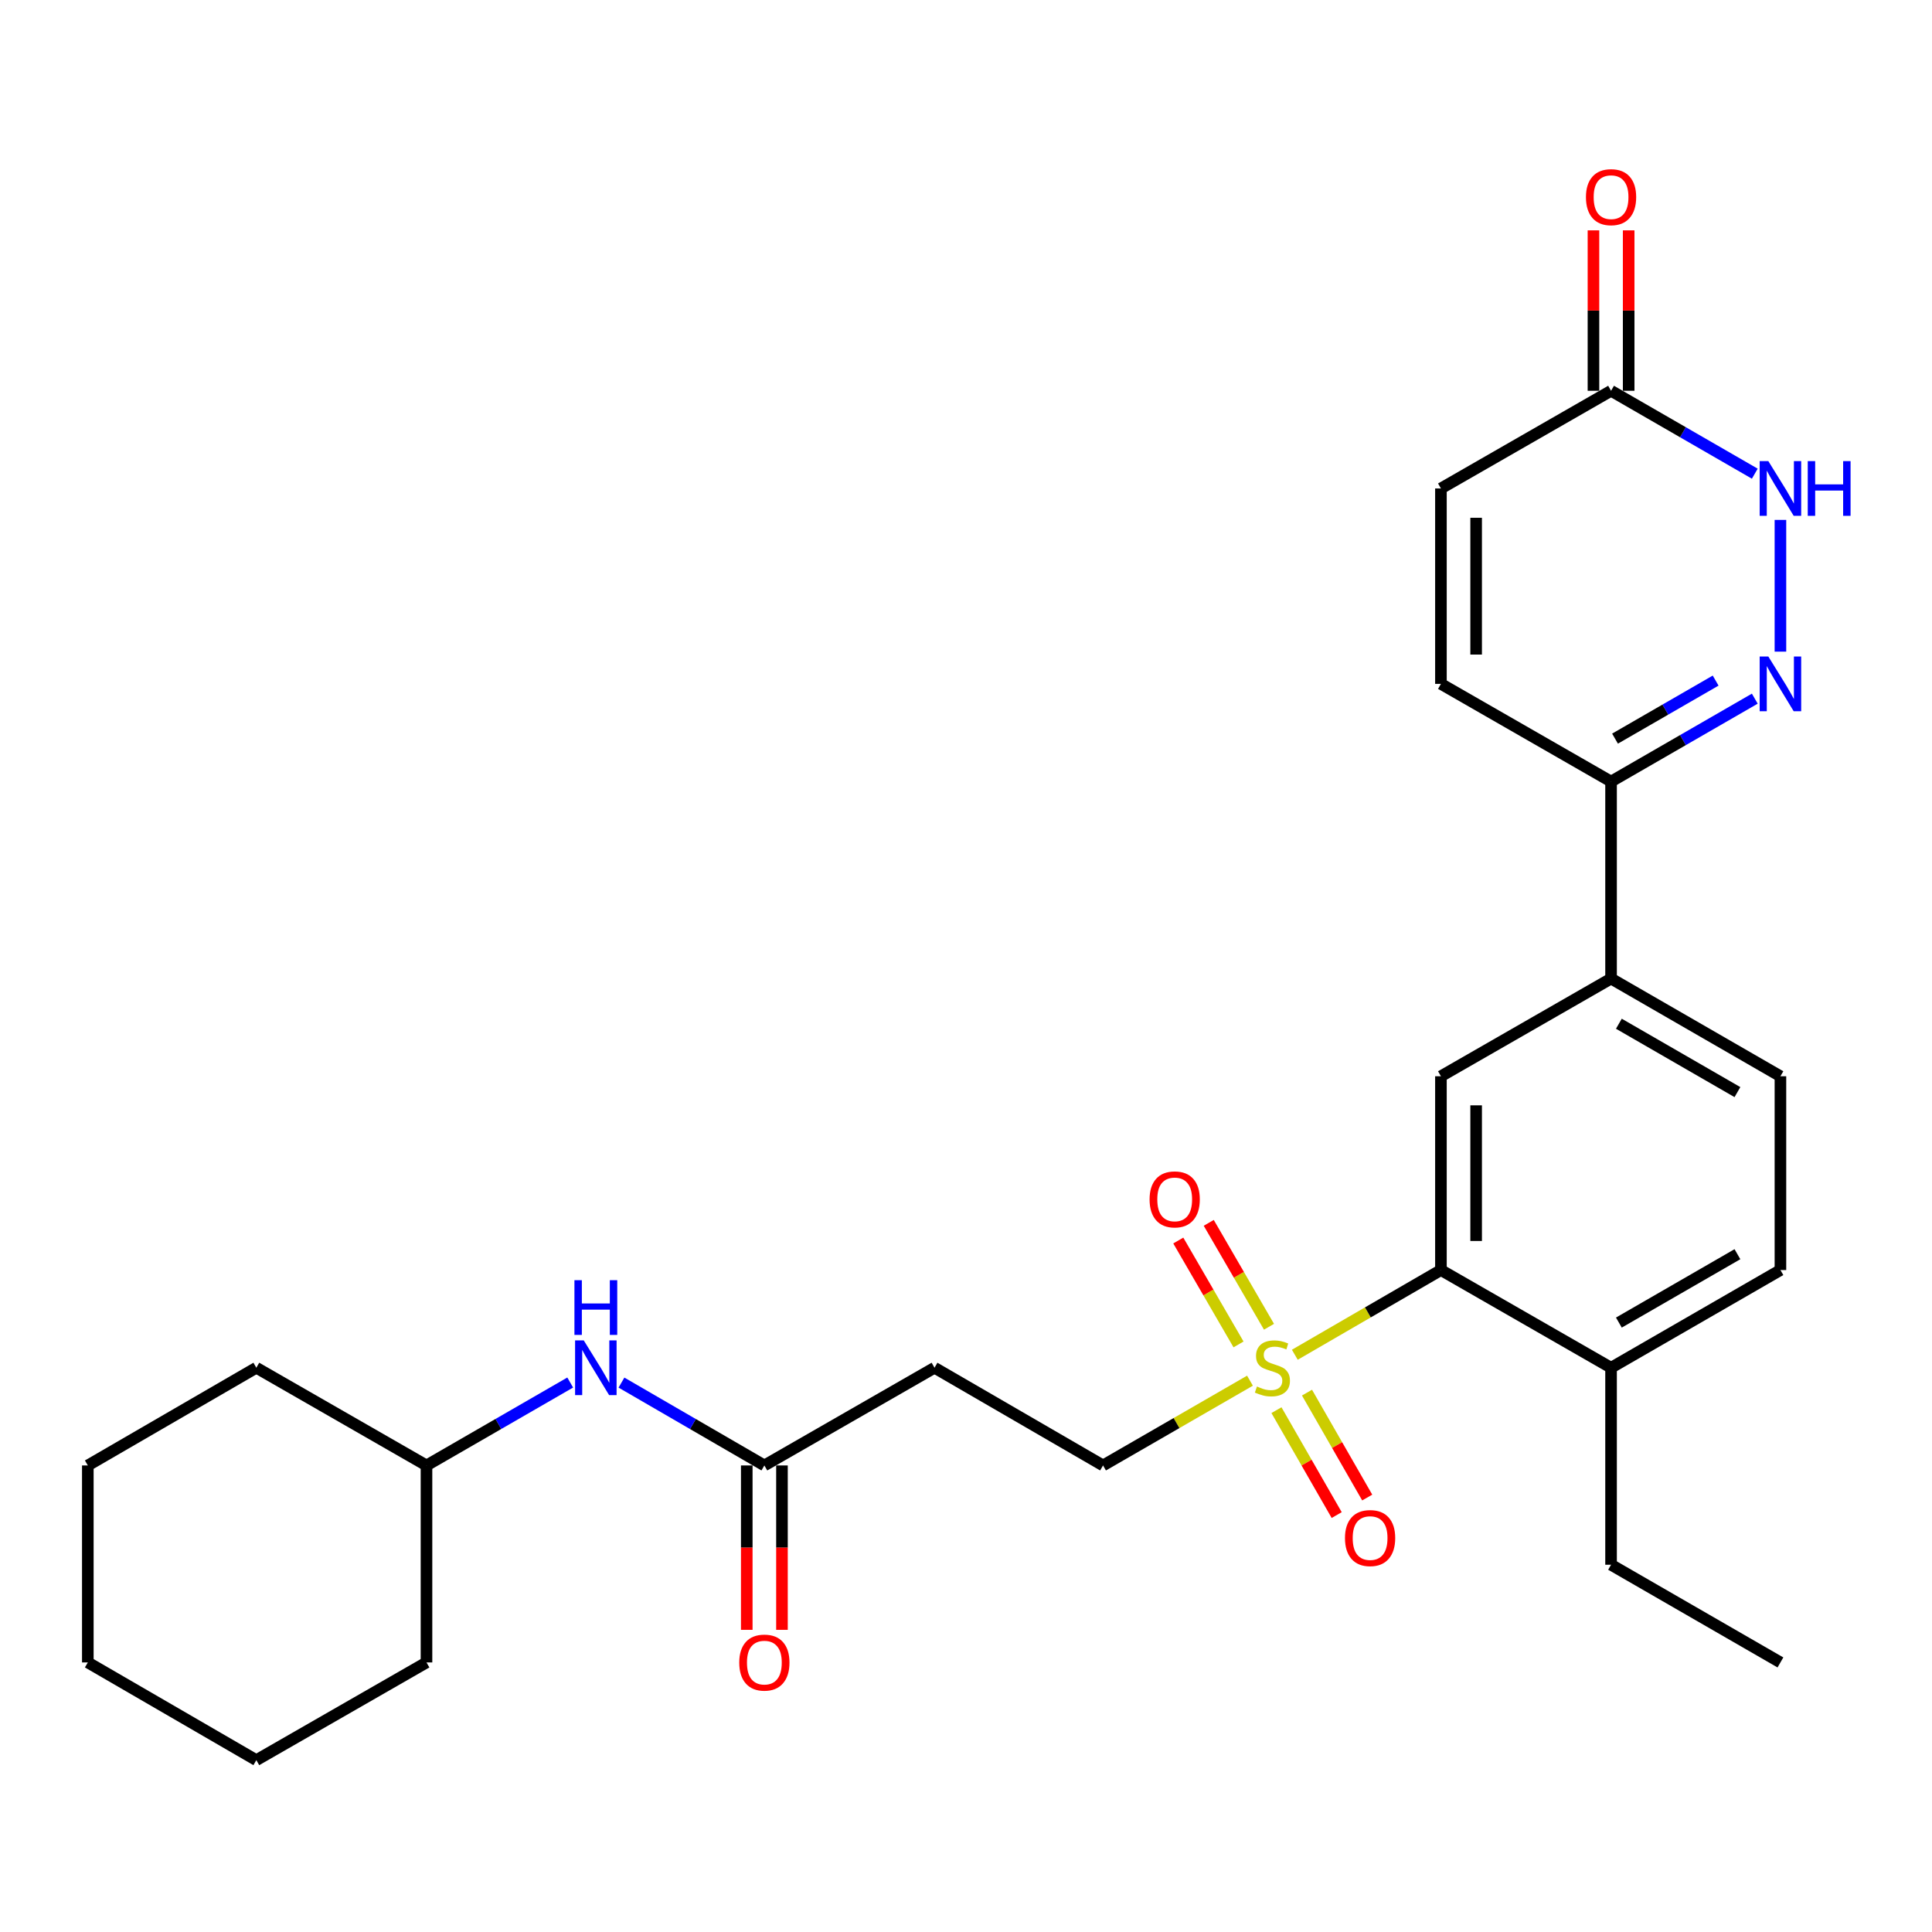<?xml version='1.0' encoding='iso-8859-1'?>
<svg version='1.1' baseProfile='full'
              xmlns='http://www.w3.org/2000/svg'
                      xmlns:rdkit='http://www.rdkit.org/xml'
                      xmlns:xlink='http://www.w3.org/1999/xlink'
                  xml:space='preserve'
width='1000px' height='1000px' viewBox='0 0 1000 1000'>
<!-- END OF HEADER -->
<rect style='opacity:1.0;fill:#FFFFFF;stroke:none' width='1000' height='1000' x='0' y='0'> </rect>
<path class='bond-1' d='M 670.196,701.215 L 708.01,679.294' style='fill:none;fill-rule:evenodd;stroke:#CCCC00;stroke-width:6px;stroke-linecap:butt;stroke-linejoin:miter;stroke-opacity:1' />
<path class='bond-1' d='M 708.01,679.294 L 745.824,657.374' style='fill:none;fill-rule:evenodd;stroke:#000000;stroke-width:6px;stroke-linecap:butt;stroke-linejoin:miter;stroke-opacity:1' />
<path class='bond-10' d='M 646.986,714.638 L 608.959,736.576' style='fill:none;fill-rule:evenodd;stroke:#CCCC00;stroke-width:6px;stroke-linecap:butt;stroke-linejoin:miter;stroke-opacity:1' />
<path class='bond-10' d='M 608.959,736.576 L 570.932,758.515' style='fill:none;fill-rule:evenodd;stroke:#000000;stroke-width:6px;stroke-linecap:butt;stroke-linejoin:miter;stroke-opacity:1' />
<path class='bond-12' d='M 656.83,686.728 L 641.237,659.838' style='fill:none;fill-rule:evenodd;stroke:#CCCC00;stroke-width:6px;stroke-linecap:butt;stroke-linejoin:miter;stroke-opacity:1' />
<path class='bond-12' d='M 641.237,659.838 L 625.645,632.949' style='fill:none;fill-rule:evenodd;stroke:#FF0000;stroke-width:6px;stroke-linecap:butt;stroke-linejoin:miter;stroke-opacity:1' />
<path class='bond-12' d='M 641.063,695.87 L 625.471,668.981' style='fill:none;fill-rule:evenodd;stroke:#CCCC00;stroke-width:6px;stroke-linecap:butt;stroke-linejoin:miter;stroke-opacity:1' />
<path class='bond-12' d='M 625.471,668.981 L 609.879,642.092' style='fill:none;fill-rule:evenodd;stroke:#FF0000;stroke-width:6px;stroke-linecap:butt;stroke-linejoin:miter;stroke-opacity:1' />
<path class='bond-13' d='M 660.693,729.895 L 676.28,757.047' style='fill:none;fill-rule:evenodd;stroke:#CCCC00;stroke-width:6px;stroke-linecap:butt;stroke-linejoin:miter;stroke-opacity:1' />
<path class='bond-13' d='M 676.28,757.047 L 691.868,784.199' style='fill:none;fill-rule:evenodd;stroke:#FF0000;stroke-width:6px;stroke-linecap:butt;stroke-linejoin:miter;stroke-opacity:1' />
<path class='bond-13' d='M 676.499,720.821 L 692.086,747.973' style='fill:none;fill-rule:evenodd;stroke:#CCCC00;stroke-width:6px;stroke-linecap:butt;stroke-linejoin:miter;stroke-opacity:1' />
<path class='bond-13' d='M 692.086,747.973 L 707.674,775.125' style='fill:none;fill-rule:evenodd;stroke:#FF0000;stroke-width:6px;stroke-linecap:butt;stroke-linejoin:miter;stroke-opacity:1' />
<path class='bond-0' d='M 908.277,361.627 L 871.08,383.082' style='fill:none;fill-rule:evenodd;stroke:#0000FF;stroke-width:6px;stroke-linecap:butt;stroke-linejoin:miter;stroke-opacity:1' />
<path class='bond-0' d='M 871.08,383.082 L 833.883,404.538' style='fill:none;fill-rule:evenodd;stroke:#000000;stroke-width:6px;stroke-linecap:butt;stroke-linejoin:miter;stroke-opacity:1' />
<path class='bond-0' d='M 888.012,352.276 L 861.974,367.295' style='fill:none;fill-rule:evenodd;stroke:#0000FF;stroke-width:6px;stroke-linecap:butt;stroke-linejoin:miter;stroke-opacity:1' />
<path class='bond-0' d='M 861.974,367.295 L 835.936,382.314' style='fill:none;fill-rule:evenodd;stroke:#000000;stroke-width:6px;stroke-linecap:butt;stroke-linejoin:miter;stroke-opacity:1' />
<path class='bond-2' d='M 921.547,337.284 L 921.547,269.104' style='fill:none;fill-rule:evenodd;stroke:#0000FF;stroke-width:6px;stroke-linecap:butt;stroke-linejoin:miter;stroke-opacity:1' />
<path class='bond-4' d='M 745.824,657.374 L 745.824,557.074' style='fill:none;fill-rule:evenodd;stroke:#000000;stroke-width:6px;stroke-linecap:butt;stroke-linejoin:miter;stroke-opacity:1' />
<path class='bond-4' d='M 764.05,642.329 L 764.05,572.119' style='fill:none;fill-rule:evenodd;stroke:#000000;stroke-width:6px;stroke-linecap:butt;stroke-linejoin:miter;stroke-opacity:1' />
<path class='bond-15' d='M 745.824,657.374 L 833.883,707.939' style='fill:none;fill-rule:evenodd;stroke:#000000;stroke-width:6px;stroke-linecap:butt;stroke-linejoin:miter;stroke-opacity:1' />
<path class='bond-29' d='M 908.277,245.178 L 871.08,223.722' style='fill:none;fill-rule:evenodd;stroke:#0000FF;stroke-width:6px;stroke-linecap:butt;stroke-linejoin:miter;stroke-opacity:1' />
<path class='bond-29' d='M 871.08,223.722 L 833.883,202.267' style='fill:none;fill-rule:evenodd;stroke:#000000;stroke-width:6px;stroke-linecap:butt;stroke-linejoin:miter;stroke-opacity:1' />
<path class='bond-3' d='M 833.883,404.538 L 833.883,506.509' style='fill:none;fill-rule:evenodd;stroke:#000000;stroke-width:6px;stroke-linecap:butt;stroke-linejoin:miter;stroke-opacity:1' />
<path class='bond-7' d='M 833.883,404.538 L 745.824,353.973' style='fill:none;fill-rule:evenodd;stroke:#000000;stroke-width:6px;stroke-linecap:butt;stroke-linejoin:miter;stroke-opacity:1' />
<path class='bond-6' d='M 745.824,557.074 L 833.883,506.509' style='fill:none;fill-rule:evenodd;stroke:#000000;stroke-width:6px;stroke-linecap:butt;stroke-linejoin:miter;stroke-opacity:1' />
<path class='bond-5' d='M 833.883,202.267 L 745.824,252.832' style='fill:none;fill-rule:evenodd;stroke:#000000;stroke-width:6px;stroke-linecap:butt;stroke-linejoin:miter;stroke-opacity:1' />
<path class='bond-16' d='M 842.996,202.267 L 842.996,160.751' style='fill:none;fill-rule:evenodd;stroke:#000000;stroke-width:6px;stroke-linecap:butt;stroke-linejoin:miter;stroke-opacity:1' />
<path class='bond-16' d='M 842.996,160.751 L 842.996,119.234' style='fill:none;fill-rule:evenodd;stroke:#FF0000;stroke-width:6px;stroke-linecap:butt;stroke-linejoin:miter;stroke-opacity:1' />
<path class='bond-16' d='M 824.77,202.267 L 824.77,160.751' style='fill:none;fill-rule:evenodd;stroke:#000000;stroke-width:6px;stroke-linecap:butt;stroke-linejoin:miter;stroke-opacity:1' />
<path class='bond-16' d='M 824.77,160.751 L 824.77,119.234' style='fill:none;fill-rule:evenodd;stroke:#FF0000;stroke-width:6px;stroke-linecap:butt;stroke-linejoin:miter;stroke-opacity:1' />
<path class='bond-28' d='M 833.883,506.509 L 921.547,557.074' style='fill:none;fill-rule:evenodd;stroke:#000000;stroke-width:6px;stroke-linecap:butt;stroke-linejoin:miter;stroke-opacity:1' />
<path class='bond-28' d='M 837.926,529.881 L 899.291,565.277' style='fill:none;fill-rule:evenodd;stroke:#000000;stroke-width:6px;stroke-linecap:butt;stroke-linejoin:miter;stroke-opacity:1' />
<path class='bond-9' d='M 745.824,353.973 L 745.824,252.832' style='fill:none;fill-rule:evenodd;stroke:#000000;stroke-width:6px;stroke-linecap:butt;stroke-linejoin:miter;stroke-opacity:1' />
<path class='bond-9' d='M 764.05,338.802 L 764.05,268.003' style='fill:none;fill-rule:evenodd;stroke:#000000;stroke-width:6px;stroke-linecap:butt;stroke-linejoin:miter;stroke-opacity:1' />
<path class='bond-8' d='M 395.634,758.515 L 483.703,707.939' style='fill:none;fill-rule:evenodd;stroke:#000000;stroke-width:6px;stroke-linecap:butt;stroke-linejoin:miter;stroke-opacity:1' />
<path class='bond-14' d='M 395.634,758.515 L 358.65,737.071' style='fill:none;fill-rule:evenodd;stroke:#000000;stroke-width:6px;stroke-linecap:butt;stroke-linejoin:miter;stroke-opacity:1' />
<path class='bond-14' d='M 358.65,737.071 L 321.667,715.628' style='fill:none;fill-rule:evenodd;stroke:#0000FF;stroke-width:6px;stroke-linecap:butt;stroke-linejoin:miter;stroke-opacity:1' />
<path class='bond-18' d='M 386.522,758.515 L 386.522,801.061' style='fill:none;fill-rule:evenodd;stroke:#000000;stroke-width:6px;stroke-linecap:butt;stroke-linejoin:miter;stroke-opacity:1' />
<path class='bond-18' d='M 386.522,801.061 L 386.522,843.606' style='fill:none;fill-rule:evenodd;stroke:#FF0000;stroke-width:6px;stroke-linecap:butt;stroke-linejoin:miter;stroke-opacity:1' />
<path class='bond-18' d='M 404.747,758.515 L 404.747,801.061' style='fill:none;fill-rule:evenodd;stroke:#000000;stroke-width:6px;stroke-linecap:butt;stroke-linejoin:miter;stroke-opacity:1' />
<path class='bond-18' d='M 404.747,801.061 L 404.747,843.606' style='fill:none;fill-rule:evenodd;stroke:#FF0000;stroke-width:6px;stroke-linecap:butt;stroke-linejoin:miter;stroke-opacity:1' />
<path class='bond-11' d='M 570.932,758.515 L 483.703,707.939' style='fill:none;fill-rule:evenodd;stroke:#000000;stroke-width:6px;stroke-linecap:butt;stroke-linejoin:miter;stroke-opacity:1' />
<path class='bond-20' d='M 295.136,715.596 L 257.944,737.055' style='fill:none;fill-rule:evenodd;stroke:#0000FF;stroke-width:6px;stroke-linecap:butt;stroke-linejoin:miter;stroke-opacity:1' />
<path class='bond-20' d='M 257.944,737.055 L 220.752,758.515' style='fill:none;fill-rule:evenodd;stroke:#000000;stroke-width:6px;stroke-linecap:butt;stroke-linejoin:miter;stroke-opacity:1' />
<path class='bond-19' d='M 833.883,707.939 L 921.547,657.374' style='fill:none;fill-rule:evenodd;stroke:#000000;stroke-width:6px;stroke-linecap:butt;stroke-linejoin:miter;stroke-opacity:1' />
<path class='bond-19' d='M 837.926,684.567 L 899.291,649.172' style='fill:none;fill-rule:evenodd;stroke:#000000;stroke-width:6px;stroke-linecap:butt;stroke-linejoin:miter;stroke-opacity:1' />
<path class='bond-21' d='M 833.883,707.939 L 833.883,809.91' style='fill:none;fill-rule:evenodd;stroke:#000000;stroke-width:6px;stroke-linecap:butt;stroke-linejoin:miter;stroke-opacity:1' />
<path class='bond-17' d='M 921.547,557.074 L 921.547,657.374' style='fill:none;fill-rule:evenodd;stroke:#000000;stroke-width:6px;stroke-linecap:butt;stroke-linejoin:miter;stroke-opacity:1' />
<path class='bond-22' d='M 220.752,758.515 L 220.752,860.475' style='fill:none;fill-rule:evenodd;stroke:#000000;stroke-width:6px;stroke-linecap:butt;stroke-linejoin:miter;stroke-opacity:1' />
<path class='bond-23' d='M 220.752,758.515 L 132.673,707.939' style='fill:none;fill-rule:evenodd;stroke:#000000;stroke-width:6px;stroke-linecap:butt;stroke-linejoin:miter;stroke-opacity:1' />
<path class='bond-24' d='M 833.883,809.91 L 921.547,860.475' style='fill:none;fill-rule:evenodd;stroke:#000000;stroke-width:6px;stroke-linecap:butt;stroke-linejoin:miter;stroke-opacity:1' />
<path class='bond-26' d='M 220.752,860.475 L 132.673,911.051' style='fill:none;fill-rule:evenodd;stroke:#000000;stroke-width:6px;stroke-linecap:butt;stroke-linejoin:miter;stroke-opacity:1' />
<path class='bond-25' d='M 132.673,707.939 L 45.455,758.515' style='fill:none;fill-rule:evenodd;stroke:#000000;stroke-width:6px;stroke-linecap:butt;stroke-linejoin:miter;stroke-opacity:1' />
<path class='bond-27' d='M 45.455,758.515 L 45.455,860.475' style='fill:none;fill-rule:evenodd;stroke:#000000;stroke-width:6px;stroke-linecap:butt;stroke-linejoin:miter;stroke-opacity:1' />
<path class='bond-30' d='M 132.673,911.051 L 45.455,860.475' style='fill:none;fill-rule:evenodd;stroke:#000000;stroke-width:6px;stroke-linecap:butt;stroke-linejoin:miter;stroke-opacity:1' />
<path  class='atom-0' d='M 650.596 717.659
Q 650.916 717.779, 652.236 718.339
Q 653.556 718.899, 654.996 719.259
Q 656.476 719.579, 657.916 719.579
Q 660.596 719.579, 662.156 718.299
Q 663.716 716.979, 663.716 714.699
Q 663.716 713.139, 662.916 712.179
Q 662.156 711.219, 660.956 710.699
Q 659.756 710.179, 657.756 709.579
Q 655.236 708.819, 653.716 708.099
Q 652.236 707.379, 651.156 705.859
Q 650.116 704.339, 650.116 701.779
Q 650.116 698.219, 652.516 696.019
Q 654.956 693.819, 659.756 693.819
Q 663.036 693.819, 666.756 695.379
L 665.836 698.459
Q 662.436 697.059, 659.876 697.059
Q 657.116 697.059, 655.596 698.219
Q 654.076 699.339, 654.116 701.299
Q 654.116 702.819, 654.876 703.739
Q 655.676 704.659, 656.796 705.179
Q 657.956 705.699, 659.876 706.299
Q 662.436 707.099, 663.956 707.899
Q 665.476 708.699, 666.556 710.339
Q 667.676 711.939, 667.676 714.699
Q 667.676 718.619, 665.036 720.739
Q 662.436 722.819, 658.076 722.819
Q 655.556 722.819, 653.636 722.259
Q 651.756 721.739, 649.516 720.819
L 650.596 717.659
' fill='#CCCC00'/>
<path  class='atom-1' d='M 915.287 339.813
L 924.567 354.813
Q 925.487 356.293, 926.967 358.973
Q 928.447 361.653, 928.527 361.813
L 928.527 339.813
L 932.287 339.813
L 932.287 368.133
L 928.407 368.133
L 918.447 351.733
Q 917.287 349.813, 916.047 347.613
Q 914.847 345.413, 914.487 344.733
L 914.487 368.133
L 910.807 368.133
L 910.807 339.813
L 915.287 339.813
' fill='#0000FF'/>
<path  class='atom-3' d='M 915.287 238.672
L 924.567 253.672
Q 925.487 255.152, 926.967 257.832
Q 928.447 260.512, 928.527 260.672
L 928.527 238.672
L 932.287 238.672
L 932.287 266.992
L 928.407 266.992
L 918.447 250.592
Q 917.287 248.672, 916.047 246.472
Q 914.847 244.272, 914.487 243.592
L 914.487 266.992
L 910.807 266.992
L 910.807 238.672
L 915.287 238.672
' fill='#0000FF'/>
<path  class='atom-3' d='M 935.687 238.672
L 939.527 238.672
L 939.527 250.712
L 954.007 250.712
L 954.007 238.672
L 957.847 238.672
L 957.847 266.992
L 954.007 266.992
L 954.007 253.912
L 939.527 253.912
L 939.527 266.992
L 935.687 266.992
L 935.687 238.672
' fill='#0000FF'/>
<path  class='atom-13' d='M 595.02 620.801
Q 595.02 614.001, 598.38 610.201
Q 601.74 606.401, 608.02 606.401
Q 614.3 606.401, 617.66 610.201
Q 621.02 614.001, 621.02 620.801
Q 621.02 627.681, 617.62 631.601
Q 614.22 635.481, 608.02 635.481
Q 601.78 635.481, 598.38 631.601
Q 595.02 627.721, 595.02 620.801
M 608.02 632.281
Q 612.34 632.281, 614.66 629.401
Q 617.02 626.481, 617.02 620.801
Q 617.02 615.241, 614.66 612.441
Q 612.34 609.601, 608.02 609.601
Q 603.7 609.601, 601.34 612.401
Q 599.02 615.201, 599.02 620.801
Q 599.02 626.521, 601.34 629.401
Q 603.7 632.281, 608.02 632.281
' fill='#FF0000'/>
<path  class='atom-14' d='M 696.161 796.098
Q 696.161 789.298, 699.521 785.498
Q 702.881 781.698, 709.161 781.698
Q 715.441 781.698, 718.801 785.498
Q 722.161 789.298, 722.161 796.098
Q 722.161 802.978, 718.761 806.898
Q 715.361 810.778, 709.161 810.778
Q 702.921 810.778, 699.521 806.898
Q 696.161 803.018, 696.161 796.098
M 709.161 807.578
Q 713.481 807.578, 715.801 804.698
Q 718.161 801.778, 718.161 796.098
Q 718.161 790.538, 715.801 787.738
Q 713.481 784.898, 709.161 784.898
Q 704.841 784.898, 702.481 787.698
Q 700.161 790.498, 700.161 796.098
Q 700.161 801.818, 702.481 804.698
Q 704.841 807.578, 709.161 807.578
' fill='#FF0000'/>
<path  class='atom-15' d='M 302.146 693.779
L 311.426 708.779
Q 312.346 710.259, 313.826 712.939
Q 315.306 715.619, 315.386 715.779
L 315.386 693.779
L 319.146 693.779
L 319.146 722.099
L 315.266 722.099
L 305.306 705.699
Q 304.146 703.779, 302.906 701.579
Q 301.706 699.379, 301.346 698.699
L 301.346 722.099
L 297.666 722.099
L 297.666 693.779
L 302.146 693.779
' fill='#0000FF'/>
<path  class='atom-15' d='M 297.326 662.627
L 301.166 662.627
L 301.166 674.667
L 315.646 674.667
L 315.646 662.627
L 319.486 662.627
L 319.486 690.947
L 315.646 690.947
L 315.646 677.867
L 301.166 677.867
L 301.166 690.947
L 297.326 690.947
L 297.326 662.627
' fill='#0000FF'/>
<path  class='atom-17' d='M 820.883 102.047
Q 820.883 95.247, 824.243 91.447
Q 827.603 87.647, 833.883 87.647
Q 840.163 87.647, 843.523 91.447
Q 846.883 95.247, 846.883 102.047
Q 846.883 108.927, 843.483 112.847
Q 840.083 116.727, 833.883 116.727
Q 827.643 116.727, 824.243 112.847
Q 820.883 108.967, 820.883 102.047
M 833.883 113.527
Q 838.203 113.527, 840.523 110.647
Q 842.883 107.727, 842.883 102.047
Q 842.883 96.487, 840.523 93.687
Q 838.203 90.847, 833.883 90.847
Q 829.563 90.847, 827.203 93.647
Q 824.883 96.447, 824.883 102.047
Q 824.883 107.767, 827.203 110.647
Q 829.563 113.527, 833.883 113.527
' fill='#FF0000'/>
<path  class='atom-19' d='M 382.634 860.555
Q 382.634 853.755, 385.994 849.955
Q 389.354 846.155, 395.634 846.155
Q 401.914 846.155, 405.274 849.955
Q 408.634 853.755, 408.634 860.555
Q 408.634 867.435, 405.234 871.355
Q 401.834 875.235, 395.634 875.235
Q 389.394 875.235, 385.994 871.355
Q 382.634 867.475, 382.634 860.555
M 395.634 872.035
Q 399.954 872.035, 402.274 869.155
Q 404.634 866.235, 404.634 860.555
Q 404.634 854.995, 402.274 852.195
Q 399.954 849.355, 395.634 849.355
Q 391.314 849.355, 388.954 852.155
Q 386.634 854.955, 386.634 860.555
Q 386.634 866.275, 388.954 869.155
Q 391.314 872.035, 395.634 872.035
' fill='#FF0000'/>
</svg>
